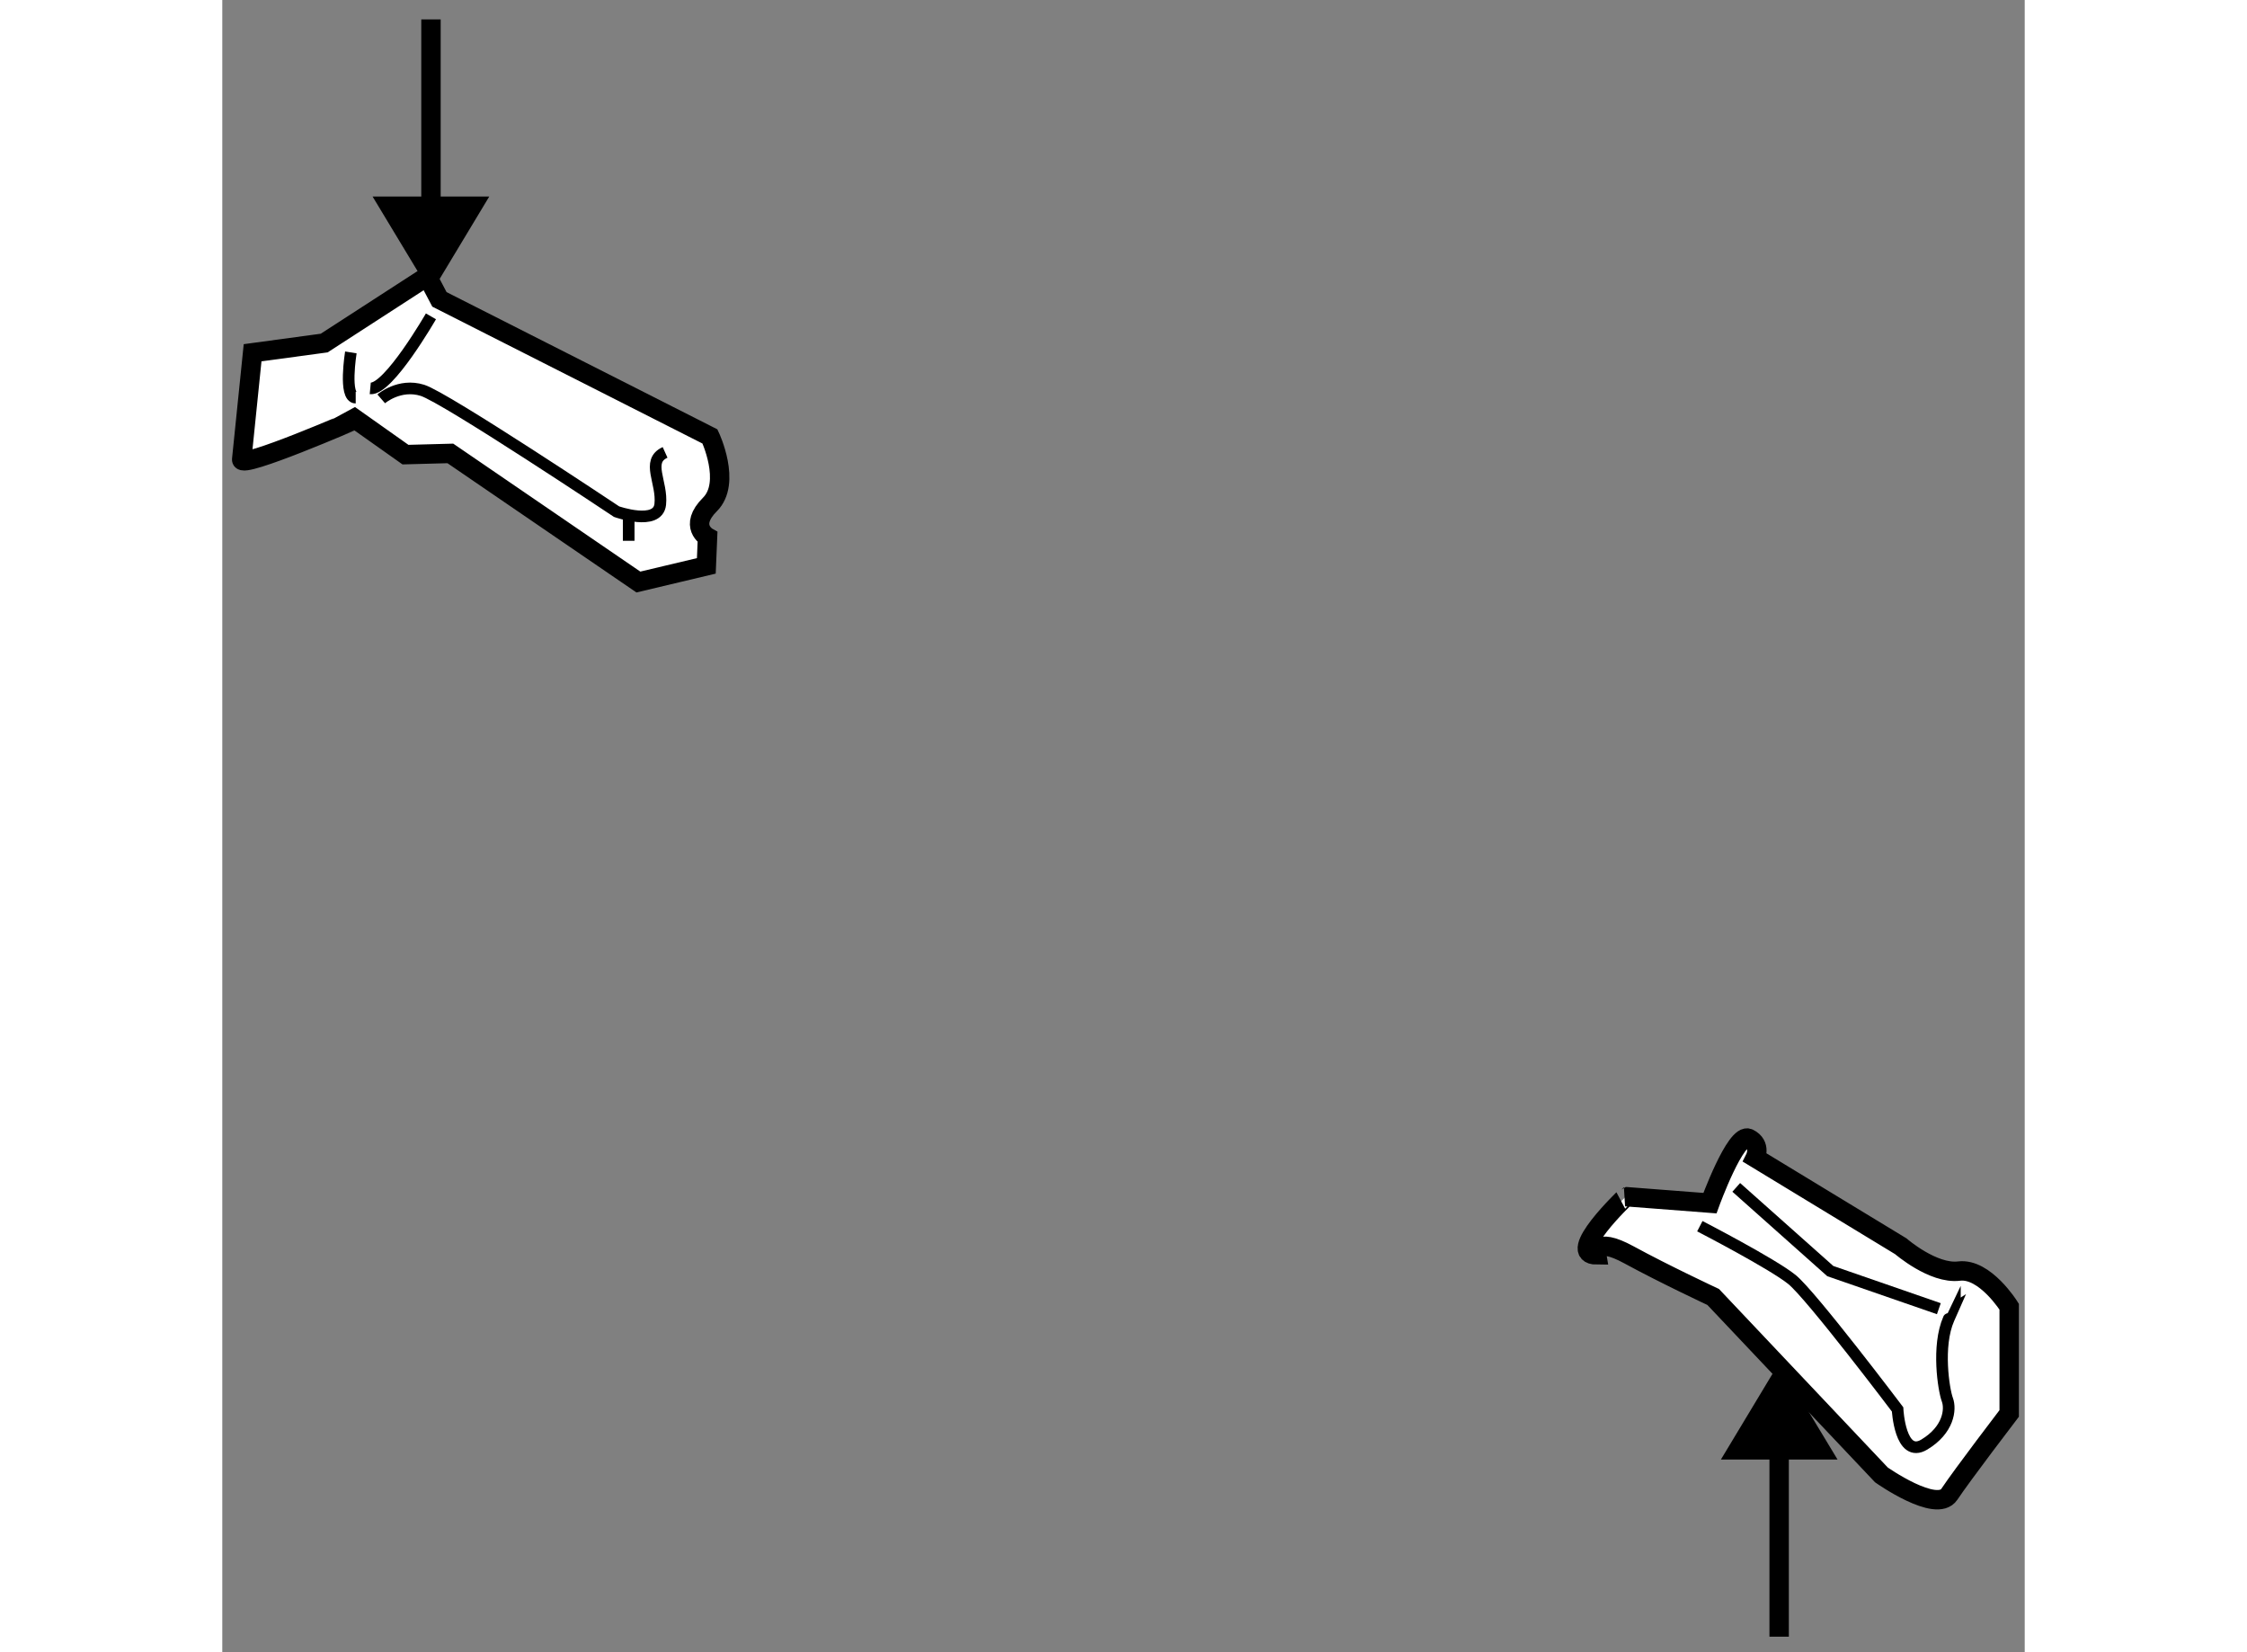 <?xml version="1.0" encoding="utf-8"?>
<!-- Generator: Adobe Illustrator 15.1.0, SVG Export Plug-In . SVG Version: 6.00 Build 0)  -->
<!DOCTYPE svg PUBLIC "-//W3C//DTD SVG 1.1//EN" "http://www.w3.org/Graphics/SVG/1.1/DTD/svg11.dtd">
<svg version="1.1" xmlns="http://www.w3.org/2000/svg" xmlns:xlink="http://www.w3.org/1999/xlink" x="0px" y="0px" width="244.8px"
	 height="180px" viewBox="68.344 92.257 46.431 42.561" enable-background="new 0 0 244.8 180" xml:space="preserve">
	
<rect x="68.344" y="92.257" width="46.431" height="42.561" fill="#808080" stroke="none"/>
	
<g><path fill="#FFFFFF" stroke="#000000" stroke-width="0.5" d="M68.844,104.094l0.281-2.75l1.844-0.25l2.656-1.719l0.313,0.594
				l6.969,3.531c0,0,0.563,1.189,0,1.751s-0.063,0.843-0.063,0.843l-0.031,0.74l-1.75,0.416l-4.844-3.313l-1.156,0.031l-1.281-0.906
				C71.781,103.063,68.817,104.351,68.844,104.094z"></path><path fill="none" stroke="#000000" stroke-width="0.3" d="M72.438,102.531c0,0,0.469-0.406,1.063-0.219s5,3.125,5,3.125
				s1.063,0.377,1.125-0.187s-0.375-1.114,0.125-1.339"></path><line fill="none" stroke="#000000" stroke-width="0.3" x1="78.813" y1="106.188" x2="78.813" y2="105.521"></line><path fill="none" stroke="#000000" stroke-width="0.3" d="M73.719,100.406c0,0-1.094,1.9-1.563,1.856"></path><path fill="none" stroke="#000000" stroke-width="0.3" d="M71.656,101.335c0,0-0.188,1.165,0.125,1.165"></path></g><g><path fill="#FFFFFF" stroke="#000000" stroke-width="0.5" d="M103.75,124.583c0,0-0.083-0.5,0.833,0s2.167,1.084,2.167,1.084
				l4.333,4.583c0,0,1.417,1,1.75,0.5s1.542-2.083,1.542-2.083v-2.75c0,0-0.625-1-1.292-0.917s-1.5-0.639-1.5-0.639l-3.75-2.278
				c0,0,0.167-0.334-0.167-0.5s-1,1.667-1,1.667l-2.167-0.167C104.5,123.083,102.917,124.583,103.75,124.583z"></path><path fill="none" stroke="#000000" stroke-width="0.3" d="M106.406,123.844c0,0,1.875,0.969,2.375,1.375s2.719,3.344,2.719,3.344
				s0.063,1.281,0.688,0.906s0.688-0.906,0.594-1.156s-0.273-1.381,0.035-2.081s0.309-0.7,0.309-0.7"></path><polyline fill="none" stroke="#000000" stroke-width="0.3" points="107.344,122.844 109.766,125 112.563,125.969 		"></polyline></g><g><line fill="none" stroke="#000000" stroke-width="0.5" x1="108.449" y1="128.706" x2="108.449" y2="134.418"></line><polygon points="109.953,129.854 108.449,127.362 106.949,129.854 		"></polygon><line fill="none" stroke="#000000" stroke-width="0.5" x1="73.72" y1="98.469" x2="73.72" y2="92.757"></line><polygon points="72.216,97.32 73.72,99.813 75.221,97.32 		"></polygon></g>


</svg>